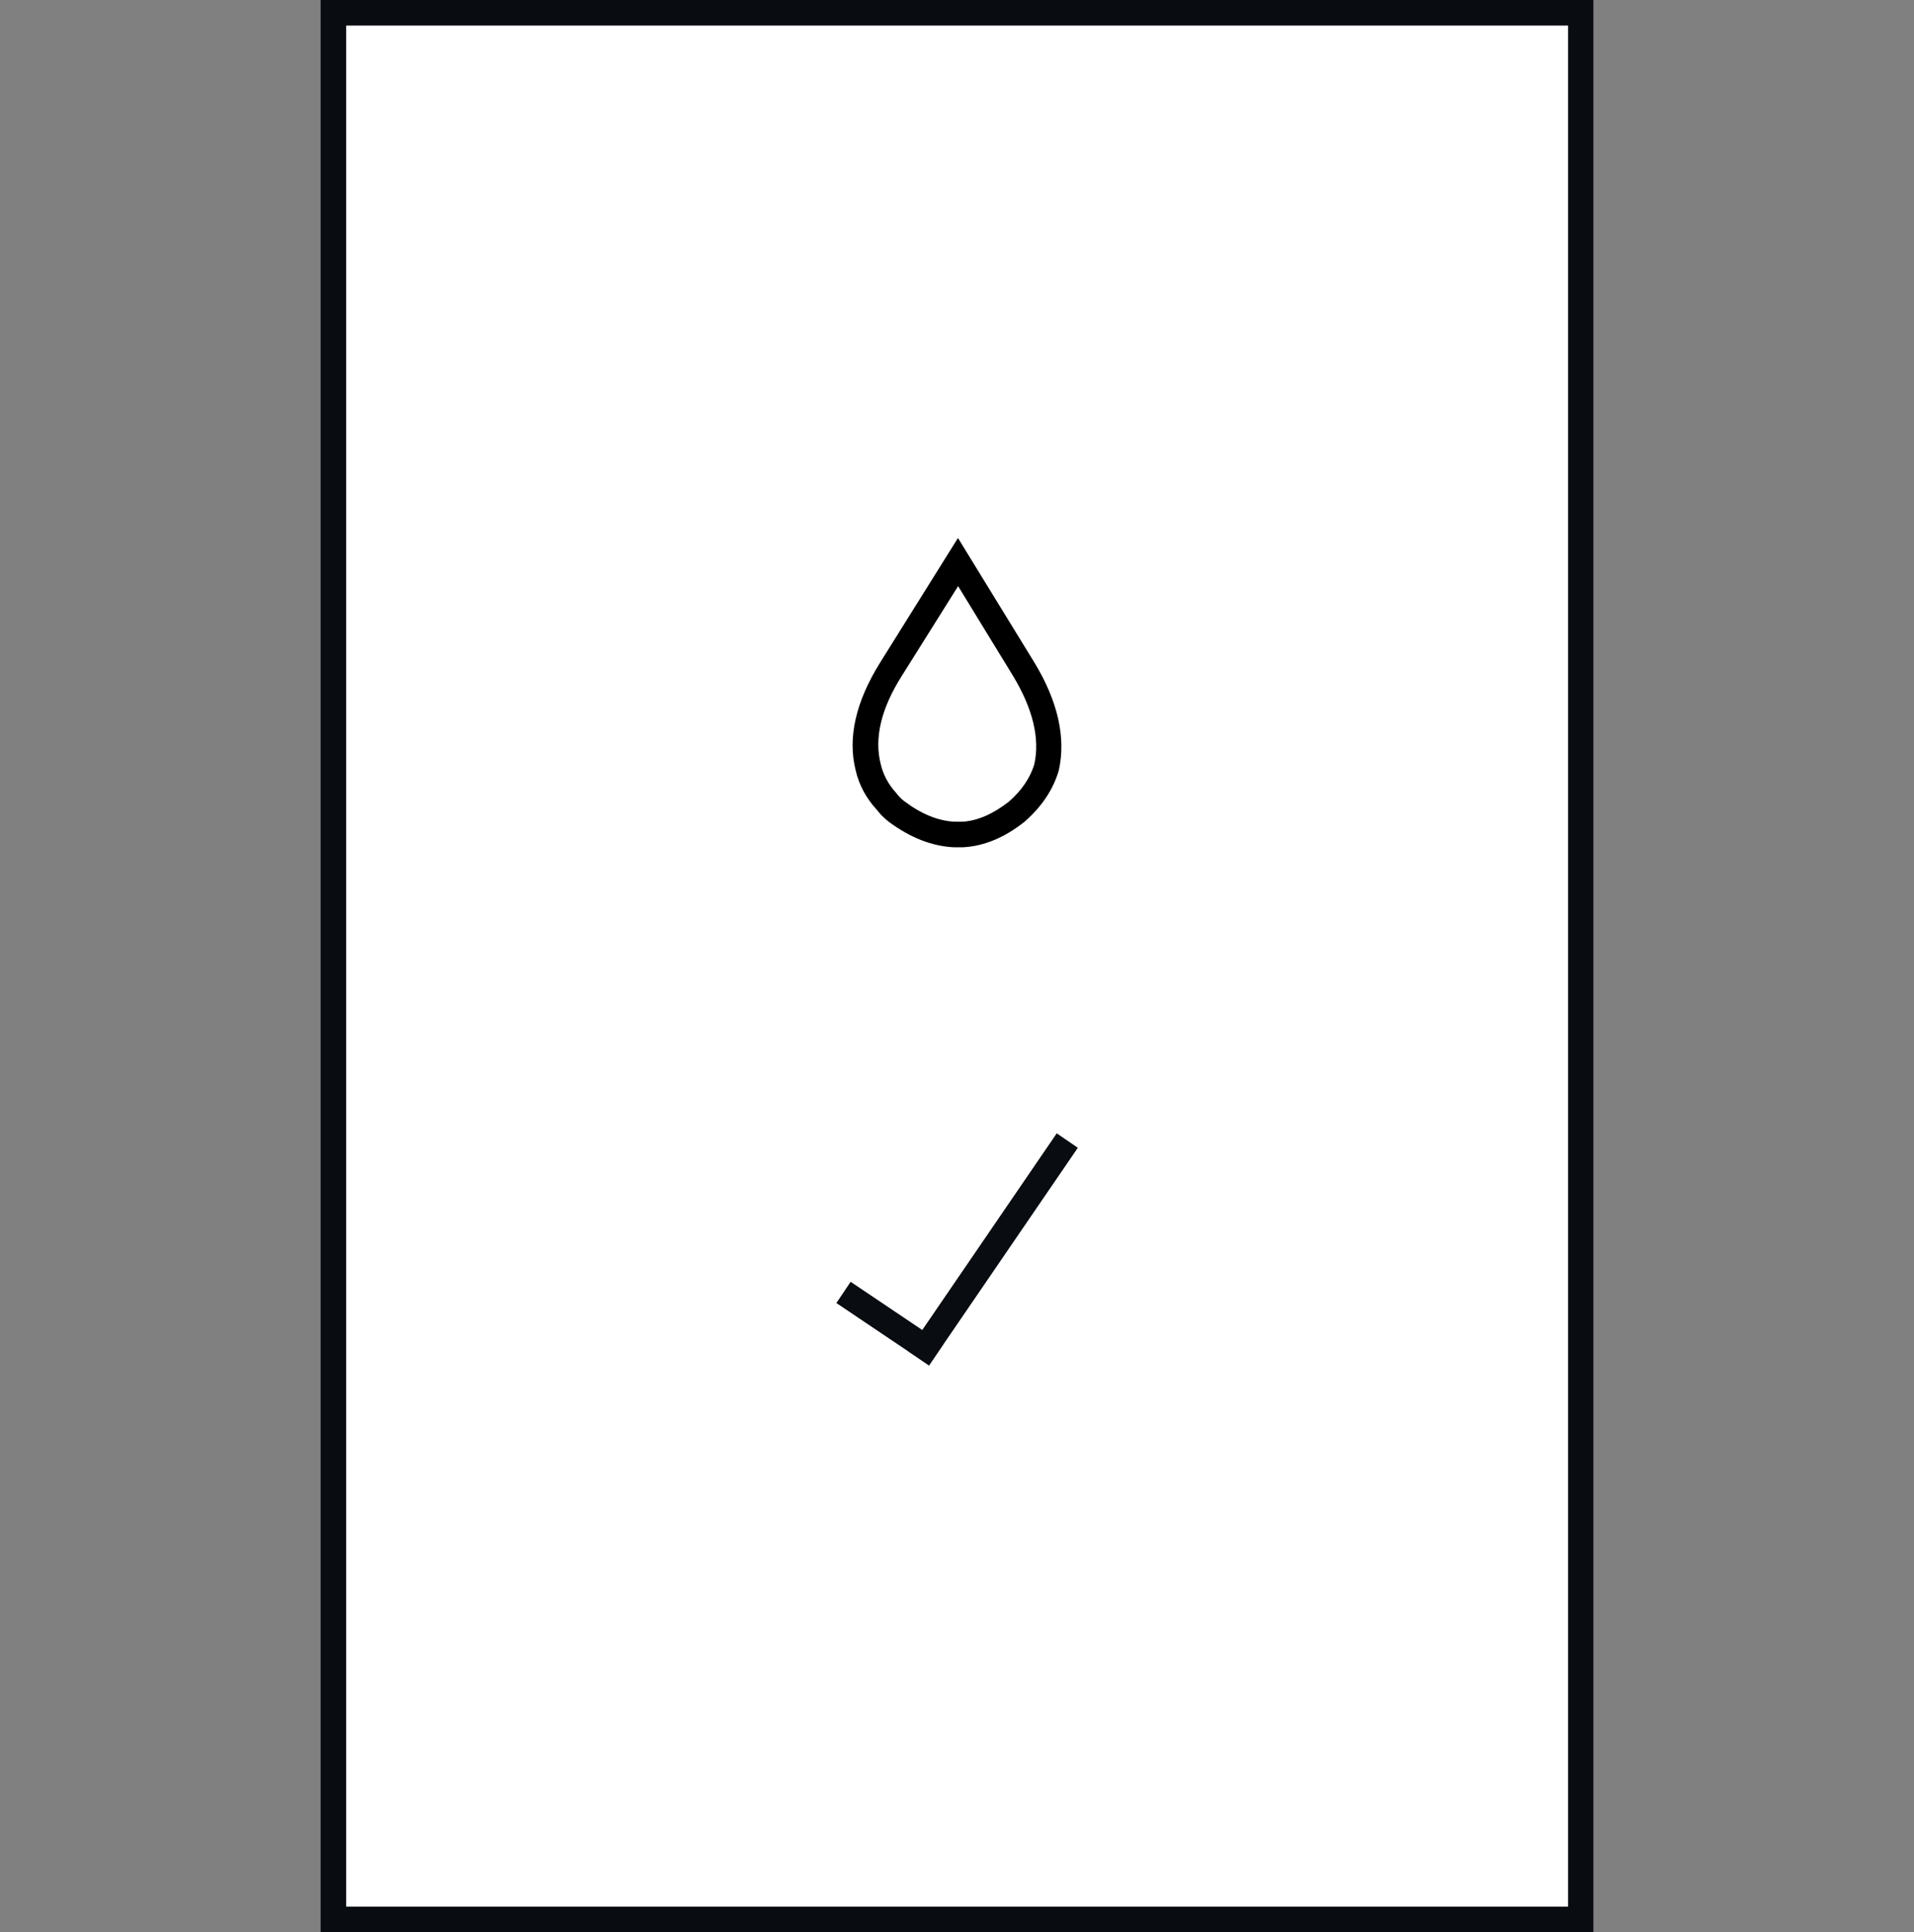 <?xml version="1.0" encoding="UTF-8"?>
<svg id="Layer_2" data-name="Layer 2" xmlns="http://www.w3.org/2000/svg" width="68.89" height="69.53" viewBox="0 0 68.89 69.53">
  <rect x="0" y="0" width="68.89" height="69.53" fill="#808080" stroke="none"/>
  <defs>
    <style>
      .cls-1 {
        fill: #fff;
      }

      .cls-2 {
        fill: #090c10;
      }
    </style>
  </defs>
  <g>
    <rect class="cls-1" x=".14" y="12.32" width="68.61" height="44.9" transform="translate(69.21 .32) rotate(90)"/>
    <path class="cls-2" d="m57.35,69.53H11.54V0h45.81v69.53Zm-44.89-.92h43.98V.92H12.46v67.7Z"/>
  </g>
  <g id="Layer0_0_MEMBER_1_MEMBER_4_MEMBER_1_1_STROKES" data-name="Layer0 0 MEMBER 1 MEMBER 4 MEMBER 1 1 STROKES">
    <path d="m34.33,30.49c-.8-.04-1.57-.35-2.33-.91-.17-.13-.32-.28-.45-.45-.37-.4-.63-.88-.75-1.4-.3-1.17,0-2.48.88-3.89l2.8-4.48,2.75,4.48c.85,1.4,1.14,2.71.88,3.88-.2.69-.61,1.3-1.22,1.84-.74.59-1.48.89-2.23.93h-.33Zm.15-9.39l-2.02,3.22c-.75,1.18-1,2.25-.76,3.18.09.38.27.72.56,1.04.1.13.19.22.3.3.61.46,1.21.7,1.8.73h.28c.53-.03,1.09-.27,1.67-.72.46-.4.78-.87.92-1.36.2-.91-.05-1.98-.77-3.17l-1.97-3.22Zm-2.41,2.98h0,0Z"/>
  </g>
  <g>
    <rect class="cls-2" x="31.57" y="45.62" width=".92" height="4.02" transform="translate(-25.37 47.63) rotate(-56.08)"/>
    <rect class="cls-2" x="30.99" y="44.49" width="9.49" height=".92" transform="translate(-21.54 49.08) rotate(-55.63)"/>
  </g>
</svg>